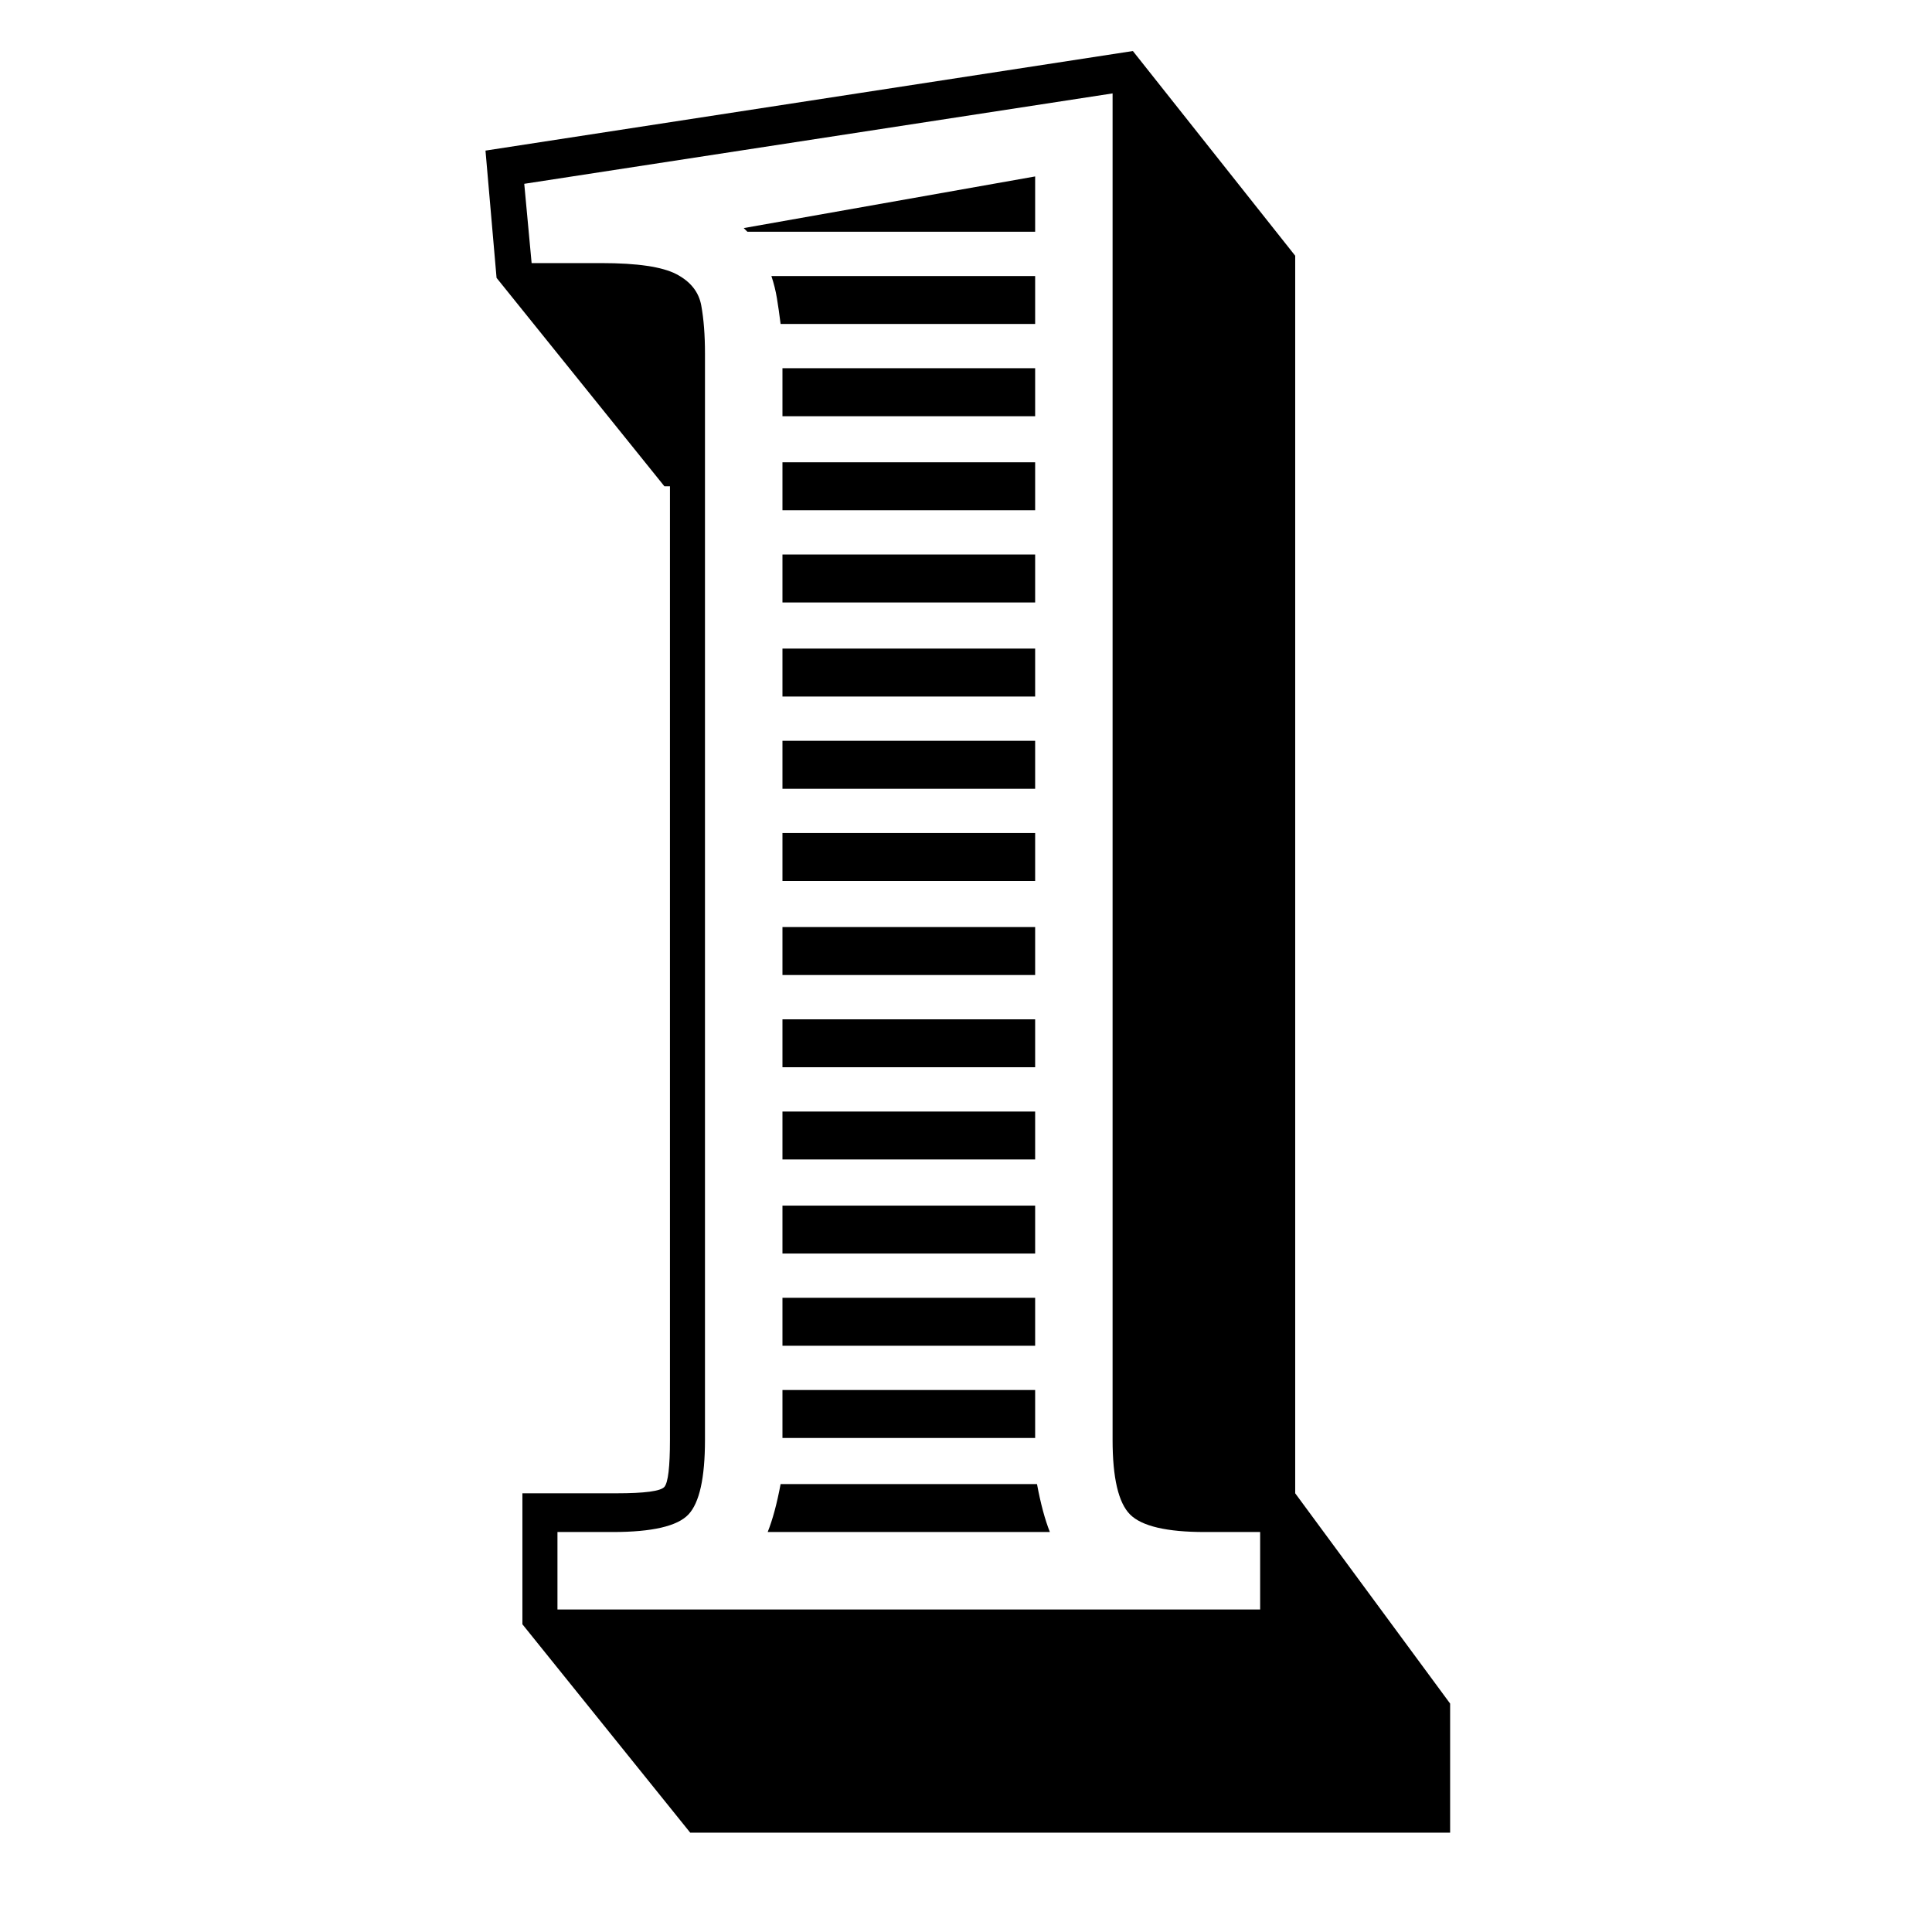 <svg xmlns="http://www.w3.org/2000/svg" xmlns:xlink="http://www.w3.org/1999/xlink" width="1000" zoomAndPan="magnify" viewBox="0 0 750 750" height="1000" preserveAspectRatio="xMidYMid meet" version="1.0"><defs><g/><clipPath id="4f57b4b4b0"><rect x="0" width="404" y="0" height="750"/></clipPath></defs><rect x="-75" width="900" fill="#ffffff" y="-75" height="900" fill-opacity="1"/><rect x="-75" width="900" fill="#ffffff" y="-75" height="900" fill-opacity="1"/><g transform="matrix(1, 0, 0, 1, 173, -0)"><g clip-path="url(#4f57b4b4b0)"><g fill="#000000" fill-opacity="1"><g transform="translate(1.155, 624.807)"><g><path d="M 93.797 86.641 L 28.641 5.734 L 28.641 -45.109 L 65.156 -45.109 C 76.133 -45.109 82.336 -45.941 83.766 -47.609 C 85.203 -49.285 85.922 -55.375 85.922 -65.875 L 85.922 -436.031 L 83.766 -436.031 L 18.609 -516.938 L 14.312 -566.344 L 265.625 -605 L 328.641 -525.531 L 328.641 -45.109 L 388.781 36.516 L 388.781 86.641 Z M 42.25 0 L 315.031 0 L 315.031 -30.078 L 293.547 -30.078 C 278.754 -30.078 269.086 -32.344 264.547 -36.875 C 260.016 -41.406 257.75 -51.07 257.75 -65.875 L 257.75 -588.547 L 29.359 -553.453 L 32.219 -522.672 L 59.422 -522.672 C 73.266 -522.672 82.93 -521.238 88.422 -518.375 C 93.91 -515.508 97.129 -511.453 98.078 -506.203 C 99.035 -500.953 99.516 -494.742 99.516 -487.578 L 99.516 -65.875 C 99.516 -51.07 97.367 -41.406 93.078 -36.875 C 88.785 -32.344 79 -30.078 63.719 -30.078 L 42.25 -30.078 Z M 115.984 -534.844 C 115.035 -535.789 114.562 -536.266 114.562 -536.266 L 227.688 -556.312 L 227.688 -534.844 Z M 128.875 -499.047 C 128.395 -502.859 127.914 -506.195 127.438 -509.062 C 126.969 -511.926 126.254 -514.789 125.297 -517.656 L 227.688 -517.656 L 227.688 -499.047 Z M 129.594 -463.234 L 129.594 -481.859 L 227.688 -481.859 L 227.688 -463.234 Z M 129.594 -426.734 L 129.594 -445.344 L 227.688 -445.344 L 227.688 -426.734 Z M 129.594 -390.922 L 129.594 -409.547 L 227.688 -409.547 L 227.688 -390.922 Z M 129.594 -354.406 L 129.594 -373.031 L 227.688 -373.031 L 227.688 -354.406 Z M 129.594 -318.609 L 129.594 -337.234 L 227.688 -337.234 L 227.688 -318.609 Z M 129.594 -282.812 L 129.594 -301.422 L 227.688 -301.422 L 227.688 -282.812 Z M 129.594 -246.297 L 129.594 -264.922 L 227.688 -264.922 L 227.688 -246.297 Z M 129.594 -210.5 L 129.594 -229.109 L 227.688 -229.109 L 227.688 -210.5 Z M 129.594 -174.703 L 129.594 -193.312 L 227.688 -193.312 L 227.688 -174.703 Z M 129.594 -138.188 L 129.594 -156.797 L 227.688 -156.797 L 227.688 -138.188 Z M 129.594 -102.391 L 129.594 -121 L 227.688 -121 L 227.688 -102.391 Z M 129.594 -66.594 L 129.594 -85.203 L 227.688 -85.203 L 227.688 -66.594 Z M 123.859 -30.078 C 125.773 -34.848 127.445 -41.051 128.875 -48.688 L 228.406 -48.688 C 229.832 -41.051 231.5 -34.848 233.406 -30.078 Z M 123.859 -30.078 "/></g></g></g></g></g></svg>